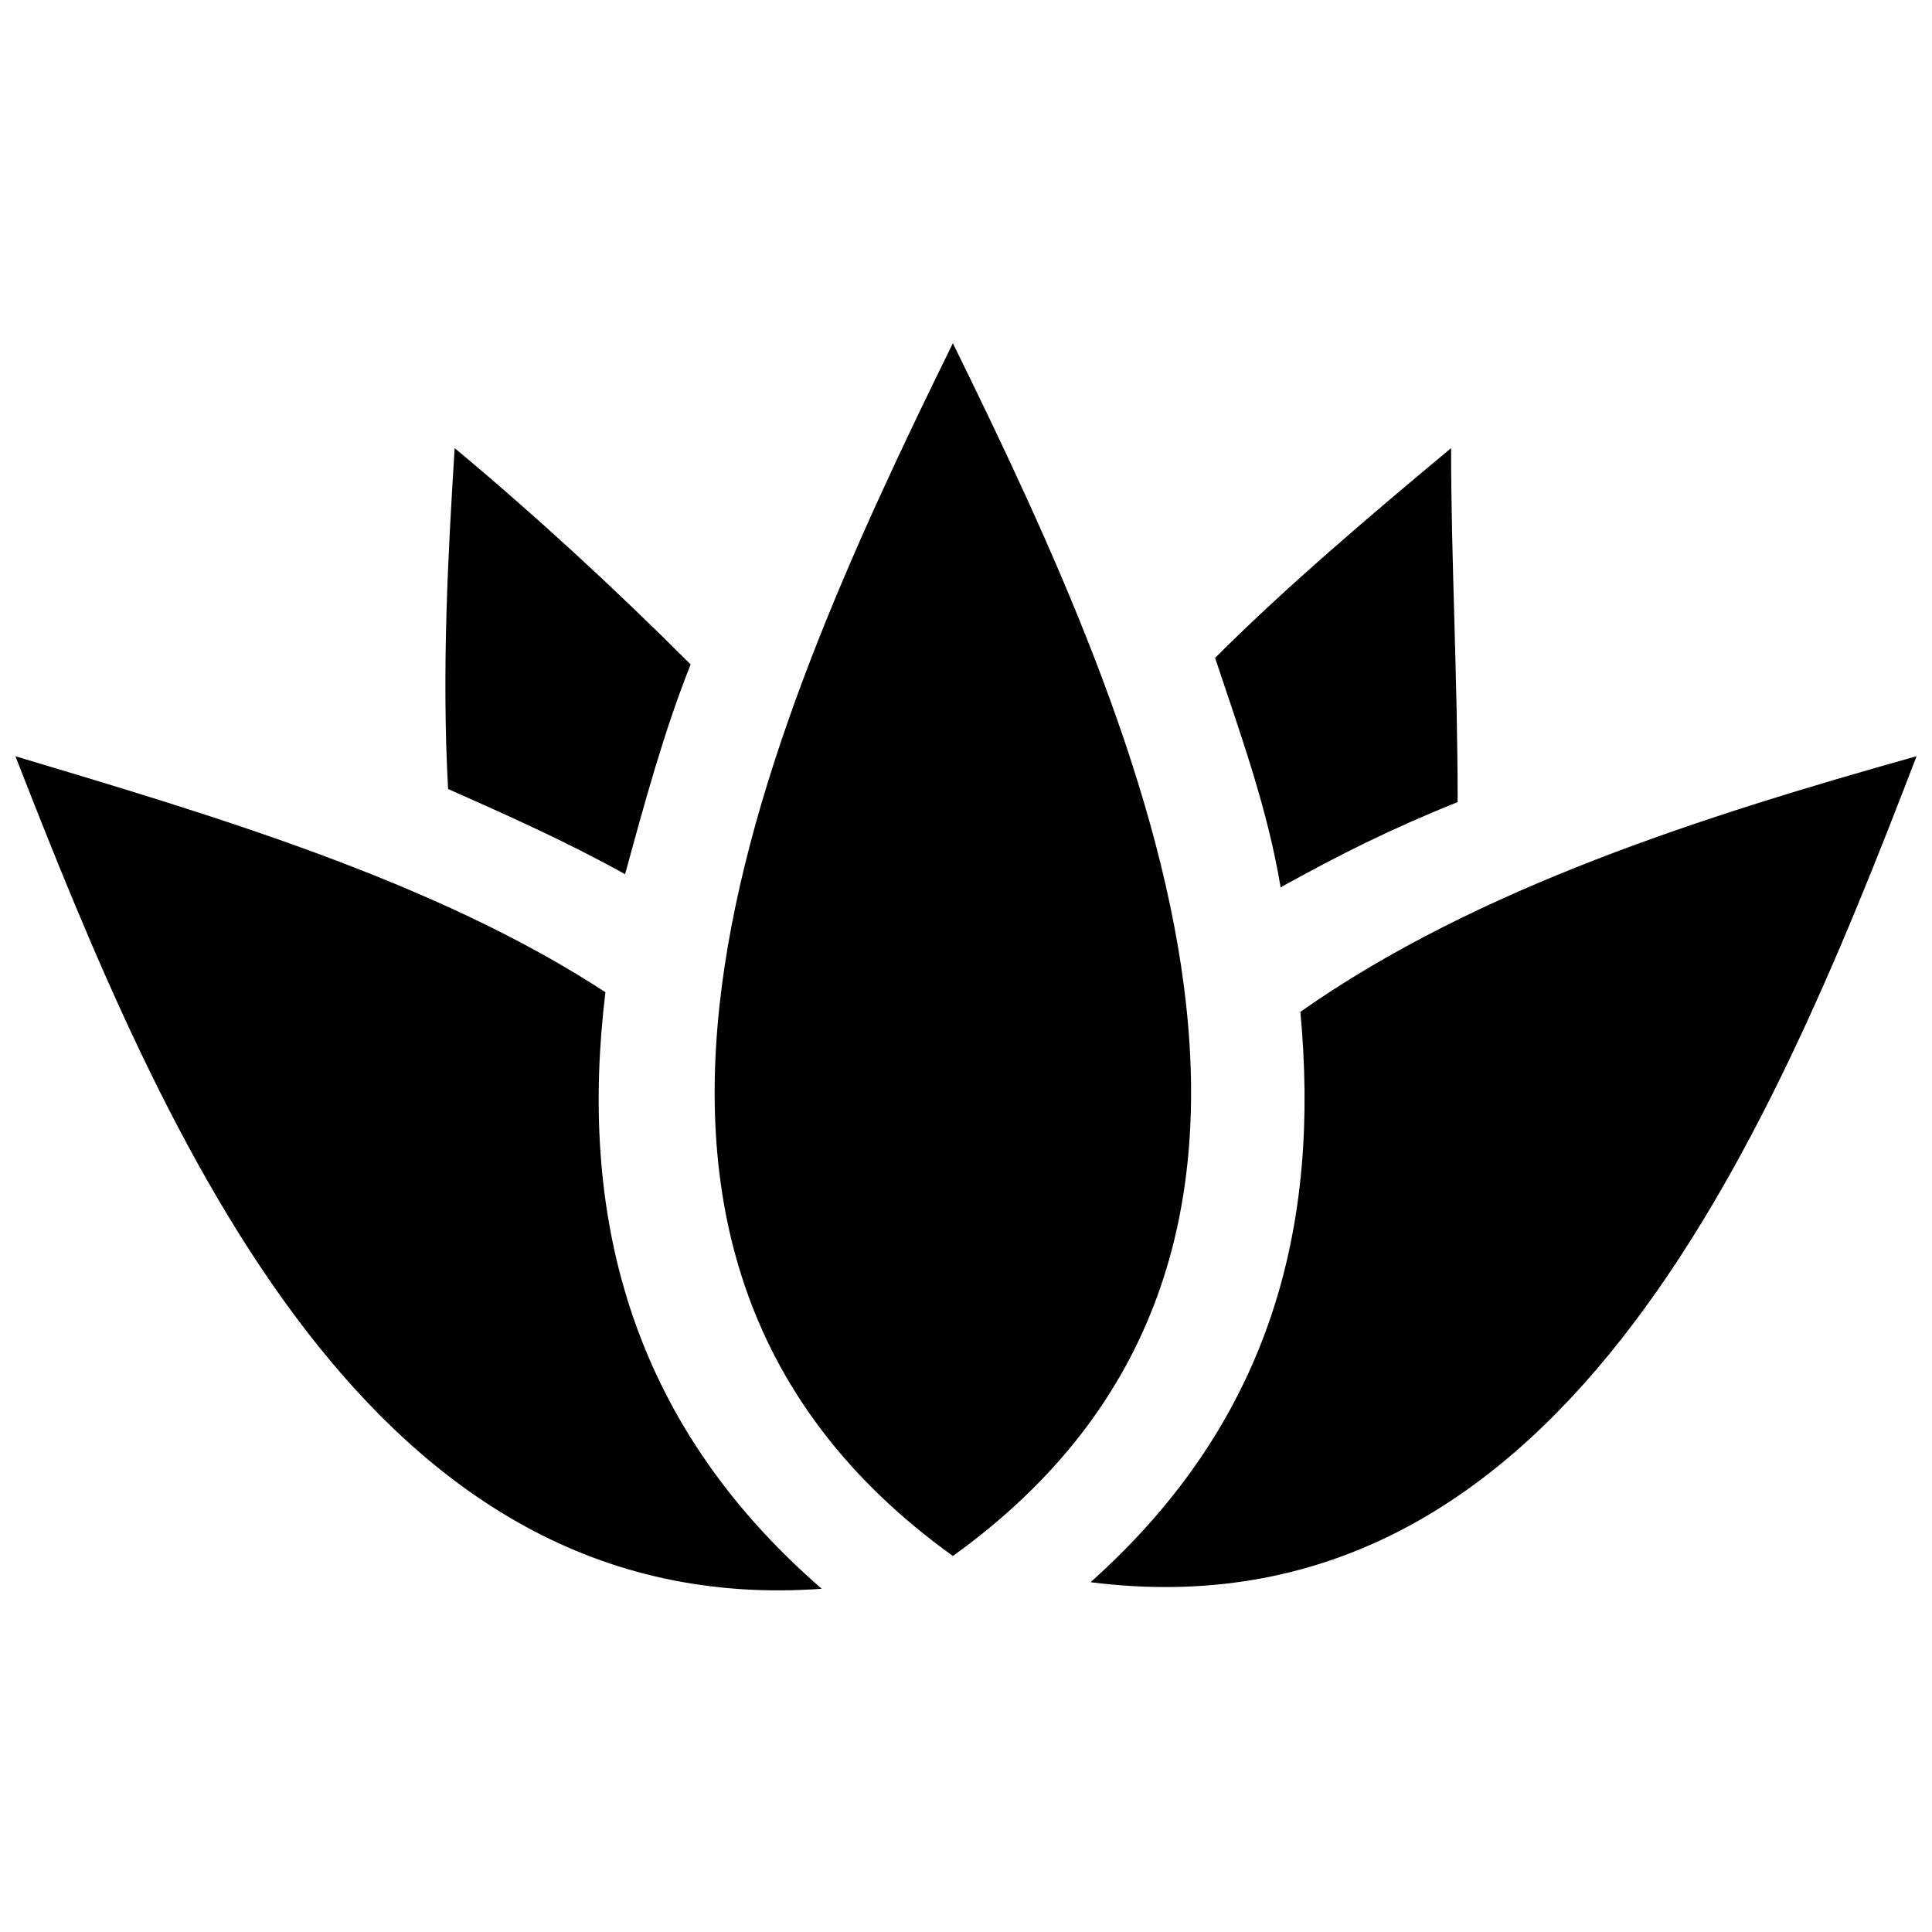 <?xml version="1.0" encoding="UTF-8"?>
<!-- Uploaded to: ICON Repo, www.iconrepo.com, Generator: ICON Repo Mixer Tools -->
<svg width="800px" height="800px" version="1.1" viewBox="144 144 512 512" xmlns="http://www.w3.org/2000/svg">
 <defs>
  <clipPath id="b">
   <path d="m148.09 344h213.91v222h-213.91z"/>
  </clipPath>
  <clipPath id="a">
   <path d="m433 344h218.9v221h-218.9z"/>
  </clipPath>
 </defs>
 <path d="m530.29 356.57c0-33.008-1.738-64.277-1.738-93.812-20.848 17.371-43.434 36.484-62.543 55.594 6.949 20.848 13.898 39.957 17.371 60.805 15.637-8.688 29.535-15.637 46.906-22.586z" fill-rule="evenodd"/>
 <path d="m264.49 262.75c-1.738 27.797-3.473 59.066-1.738 90.34 15.637 6.949 31.27 13.898 46.906 22.586 5.211-19.109 10.422-38.219 17.371-55.594-20.848-20.848-41.695-39.957-62.543-57.328z" fill-rule="evenodd"/>
 <g clip-path="url(#b)">
  <path d="m148.09 344.41c39.957 102.5 93.812 229.32 213.68 220.63-52.117-45.168-64.277-100.76-57.328-158.09-45.168-29.535-104.24-46.906-156.36-62.543z" fill-rule="evenodd"/>
 </g>
 <g clip-path="url(#a)">
  <path d="m433.01 563.3c123.35 15.637 178.94-114.66 218.9-218.9-55.594 15.637-116.4 34.746-163.3 67.754 5.211 55.594-6.949 107.71-55.594 151.14z" fill-rule="evenodd"/>
 </g>
 <path d="m396.52 556.35c111.19-79.914 52.117-215.42 0-321.39-52.117 105.97-111.19 241.48 0 321.39z" fill-rule="evenodd"/>
</svg>